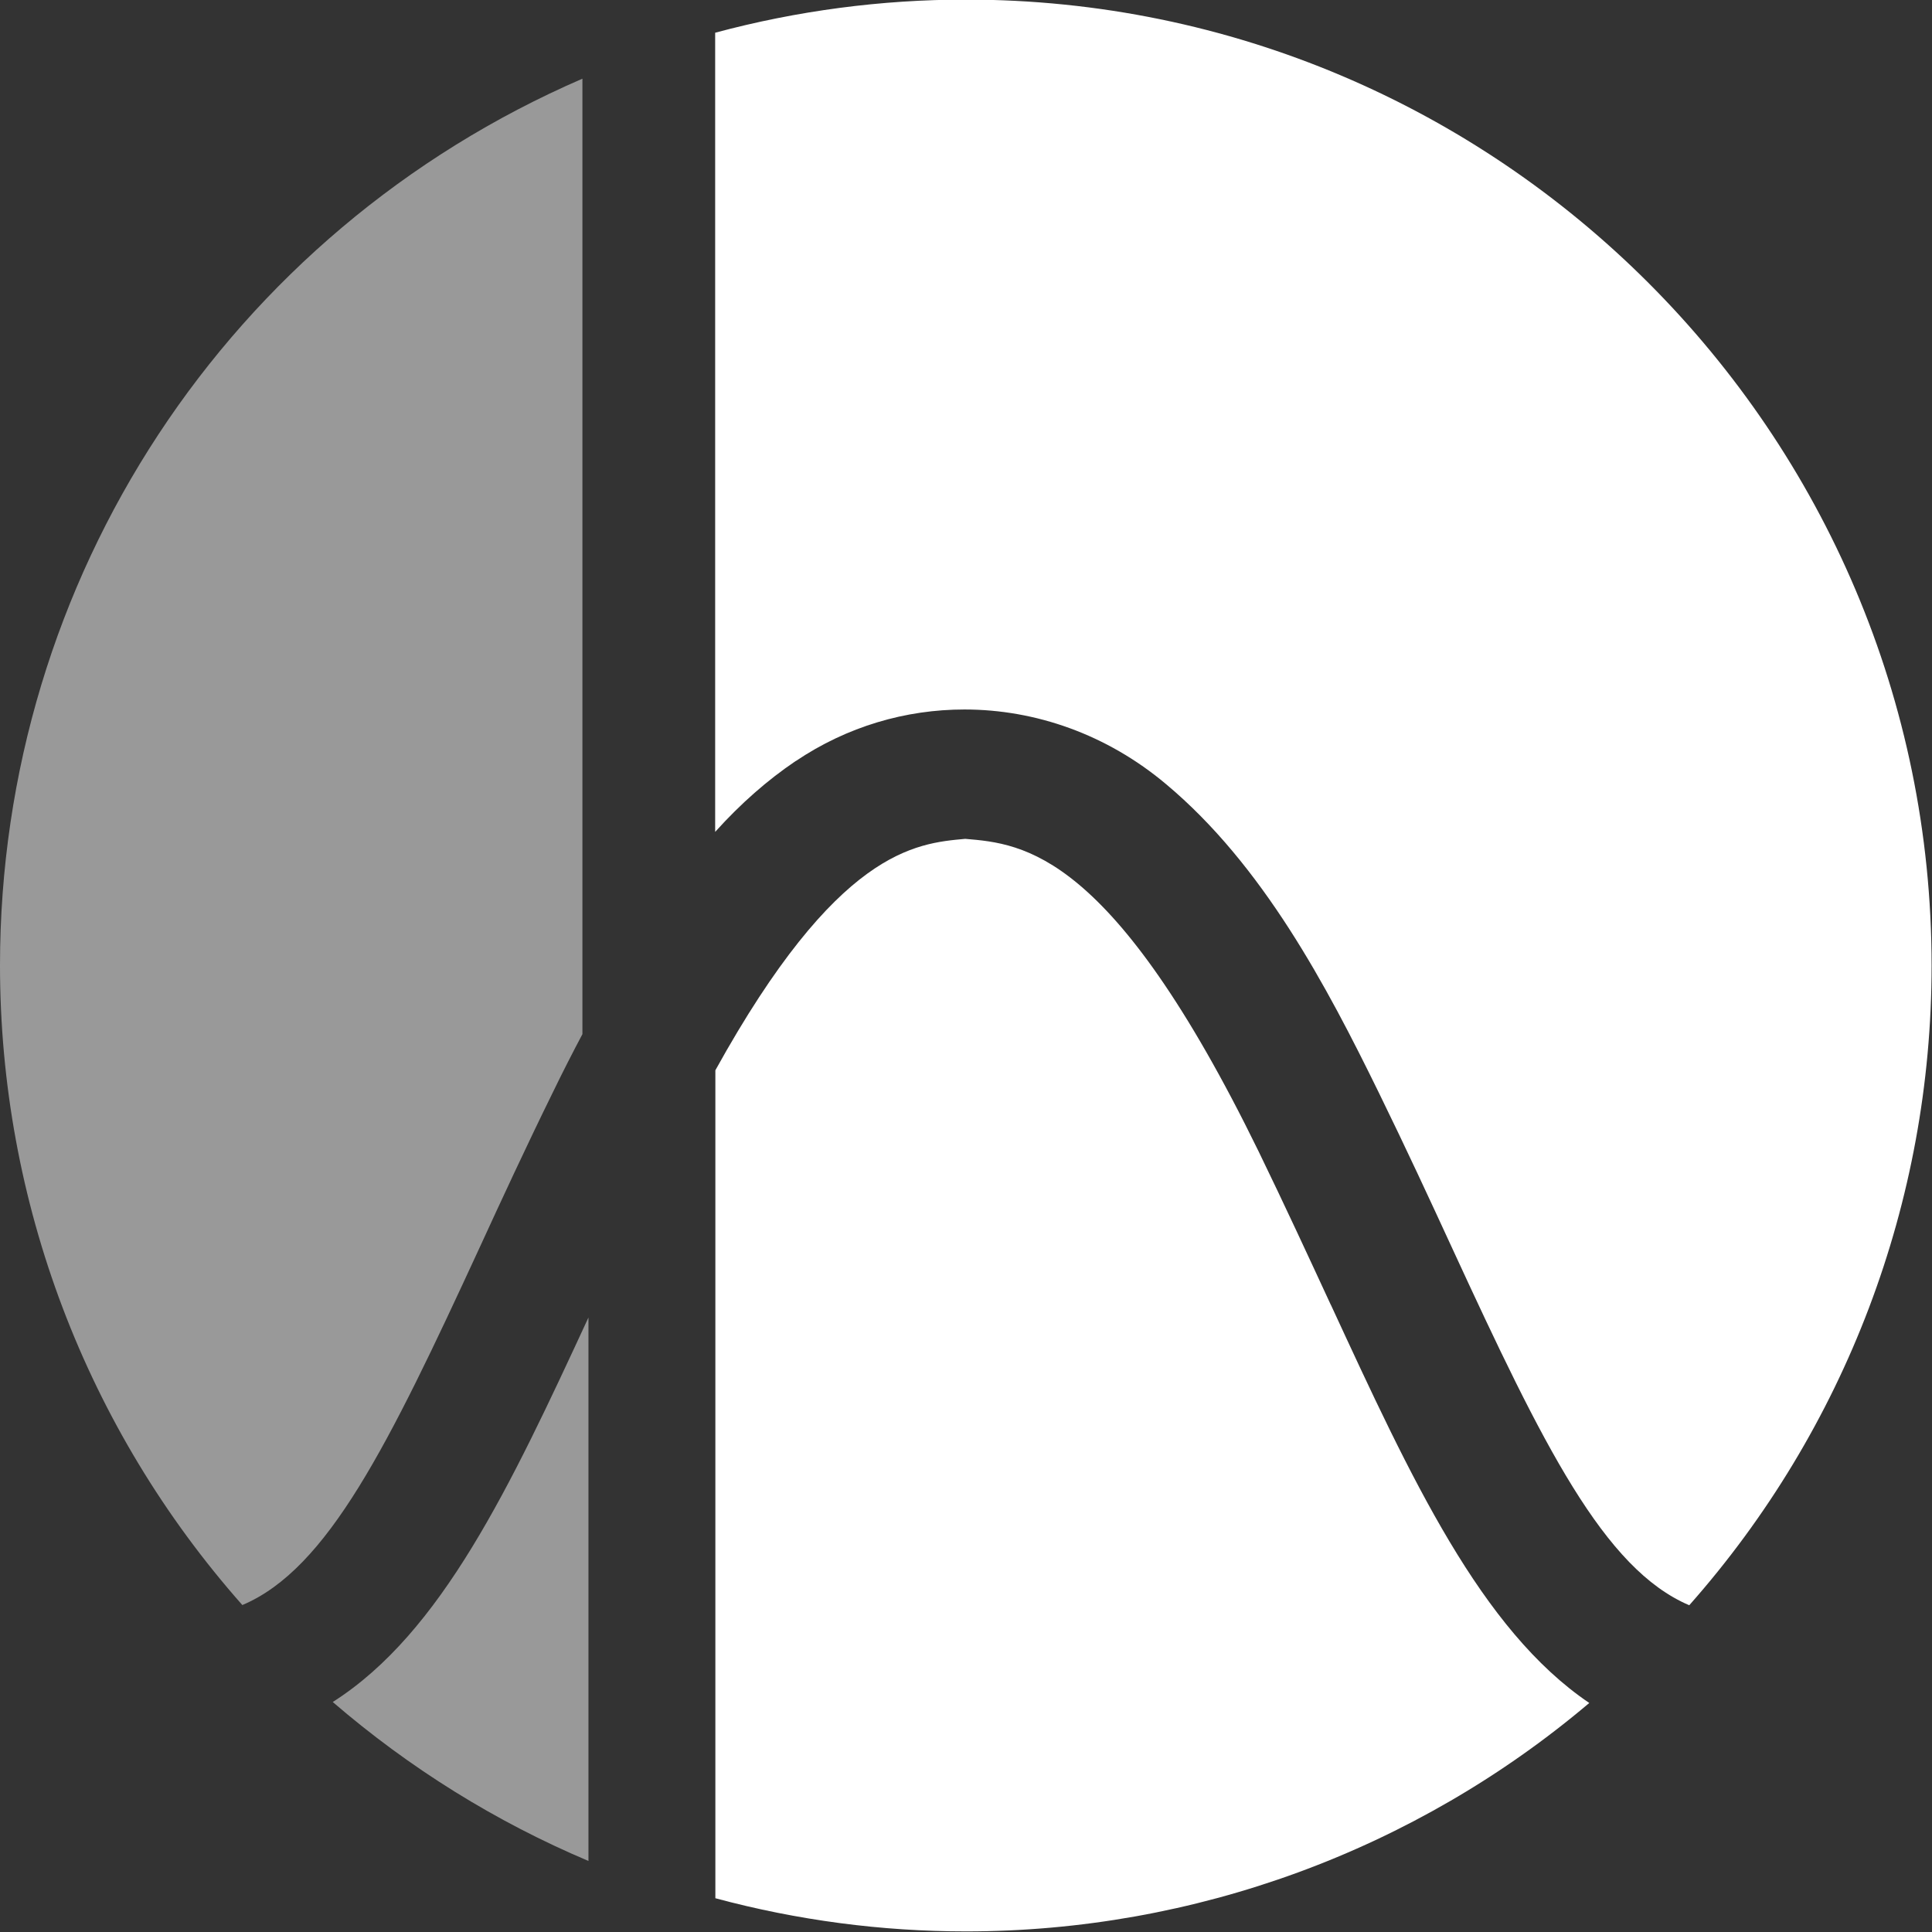 <svg width="48" height="48" viewBox="0 0 48 48" fill="none" xmlns="http://www.w3.org/2000/svg">
<rect x="0" y="0" width="48" height="48" fill="#333333" stroke="none"/>
<g clip-path="url(#clip0_12104_462)">
<path d="M19.77 18.909C21.048 18.048 22.503 17.627 23.962 17.627C25.73 17.627 27.504 18.249 28.968 19.48C31.373 21.491 32.959 24.495 34.259 27.152C34.937 28.537 35.532 29.823 36.084 31.021C38.339 35.91 39.85 38.979 41.969 39.882C45.852 35.494 47.99 29.852 47.99 23.99C47.99 10.755 37.225 -0.01 23.995 -0.01C21.899 -0.01 19.803 0.266 17.768 0.813V20.668C18.409 19.957 19.069 19.381 19.766 18.909H19.77Z" fill="white"/>
<path opacity="0.5" d="M14.62 46.235V32.733C12.674 36.939 10.971 40.565 8.267 42.286C10.18 43.933 12.318 45.262 14.62 46.235Z" fill="white"/>
<path opacity="0.5" d="M6.021 39.877C8.145 38.979 9.651 35.905 11.906 31.017C12.463 29.805 13.062 28.509 13.731 27.148C13.983 26.628 14.227 26.151 14.47 25.693V1.955C5.67 5.763 0 14.376 0 23.985C0 29.852 2.138 35.489 6.021 39.877Z" fill="white"/>
<path d="M33.062 32.415C32.51 31.222 31.92 29.945 31.27 28.607C27.63 21.155 25.431 20.963 23.981 20.841C22.737 20.953 20.8 21.122 17.773 26.591V47.161C19.808 47.709 21.899 47.985 24 47.985C29.67 47.985 35.157 45.973 39.485 42.31C36.795 40.49 35.064 36.743 33.066 32.42L33.062 32.415Z" fill="white"/>
</g>
<defs>
<clipPath id="clip0_12104_462">
<rect width="48" height="48" fill="white"/>
</clipPath>
</defs>
</svg>
